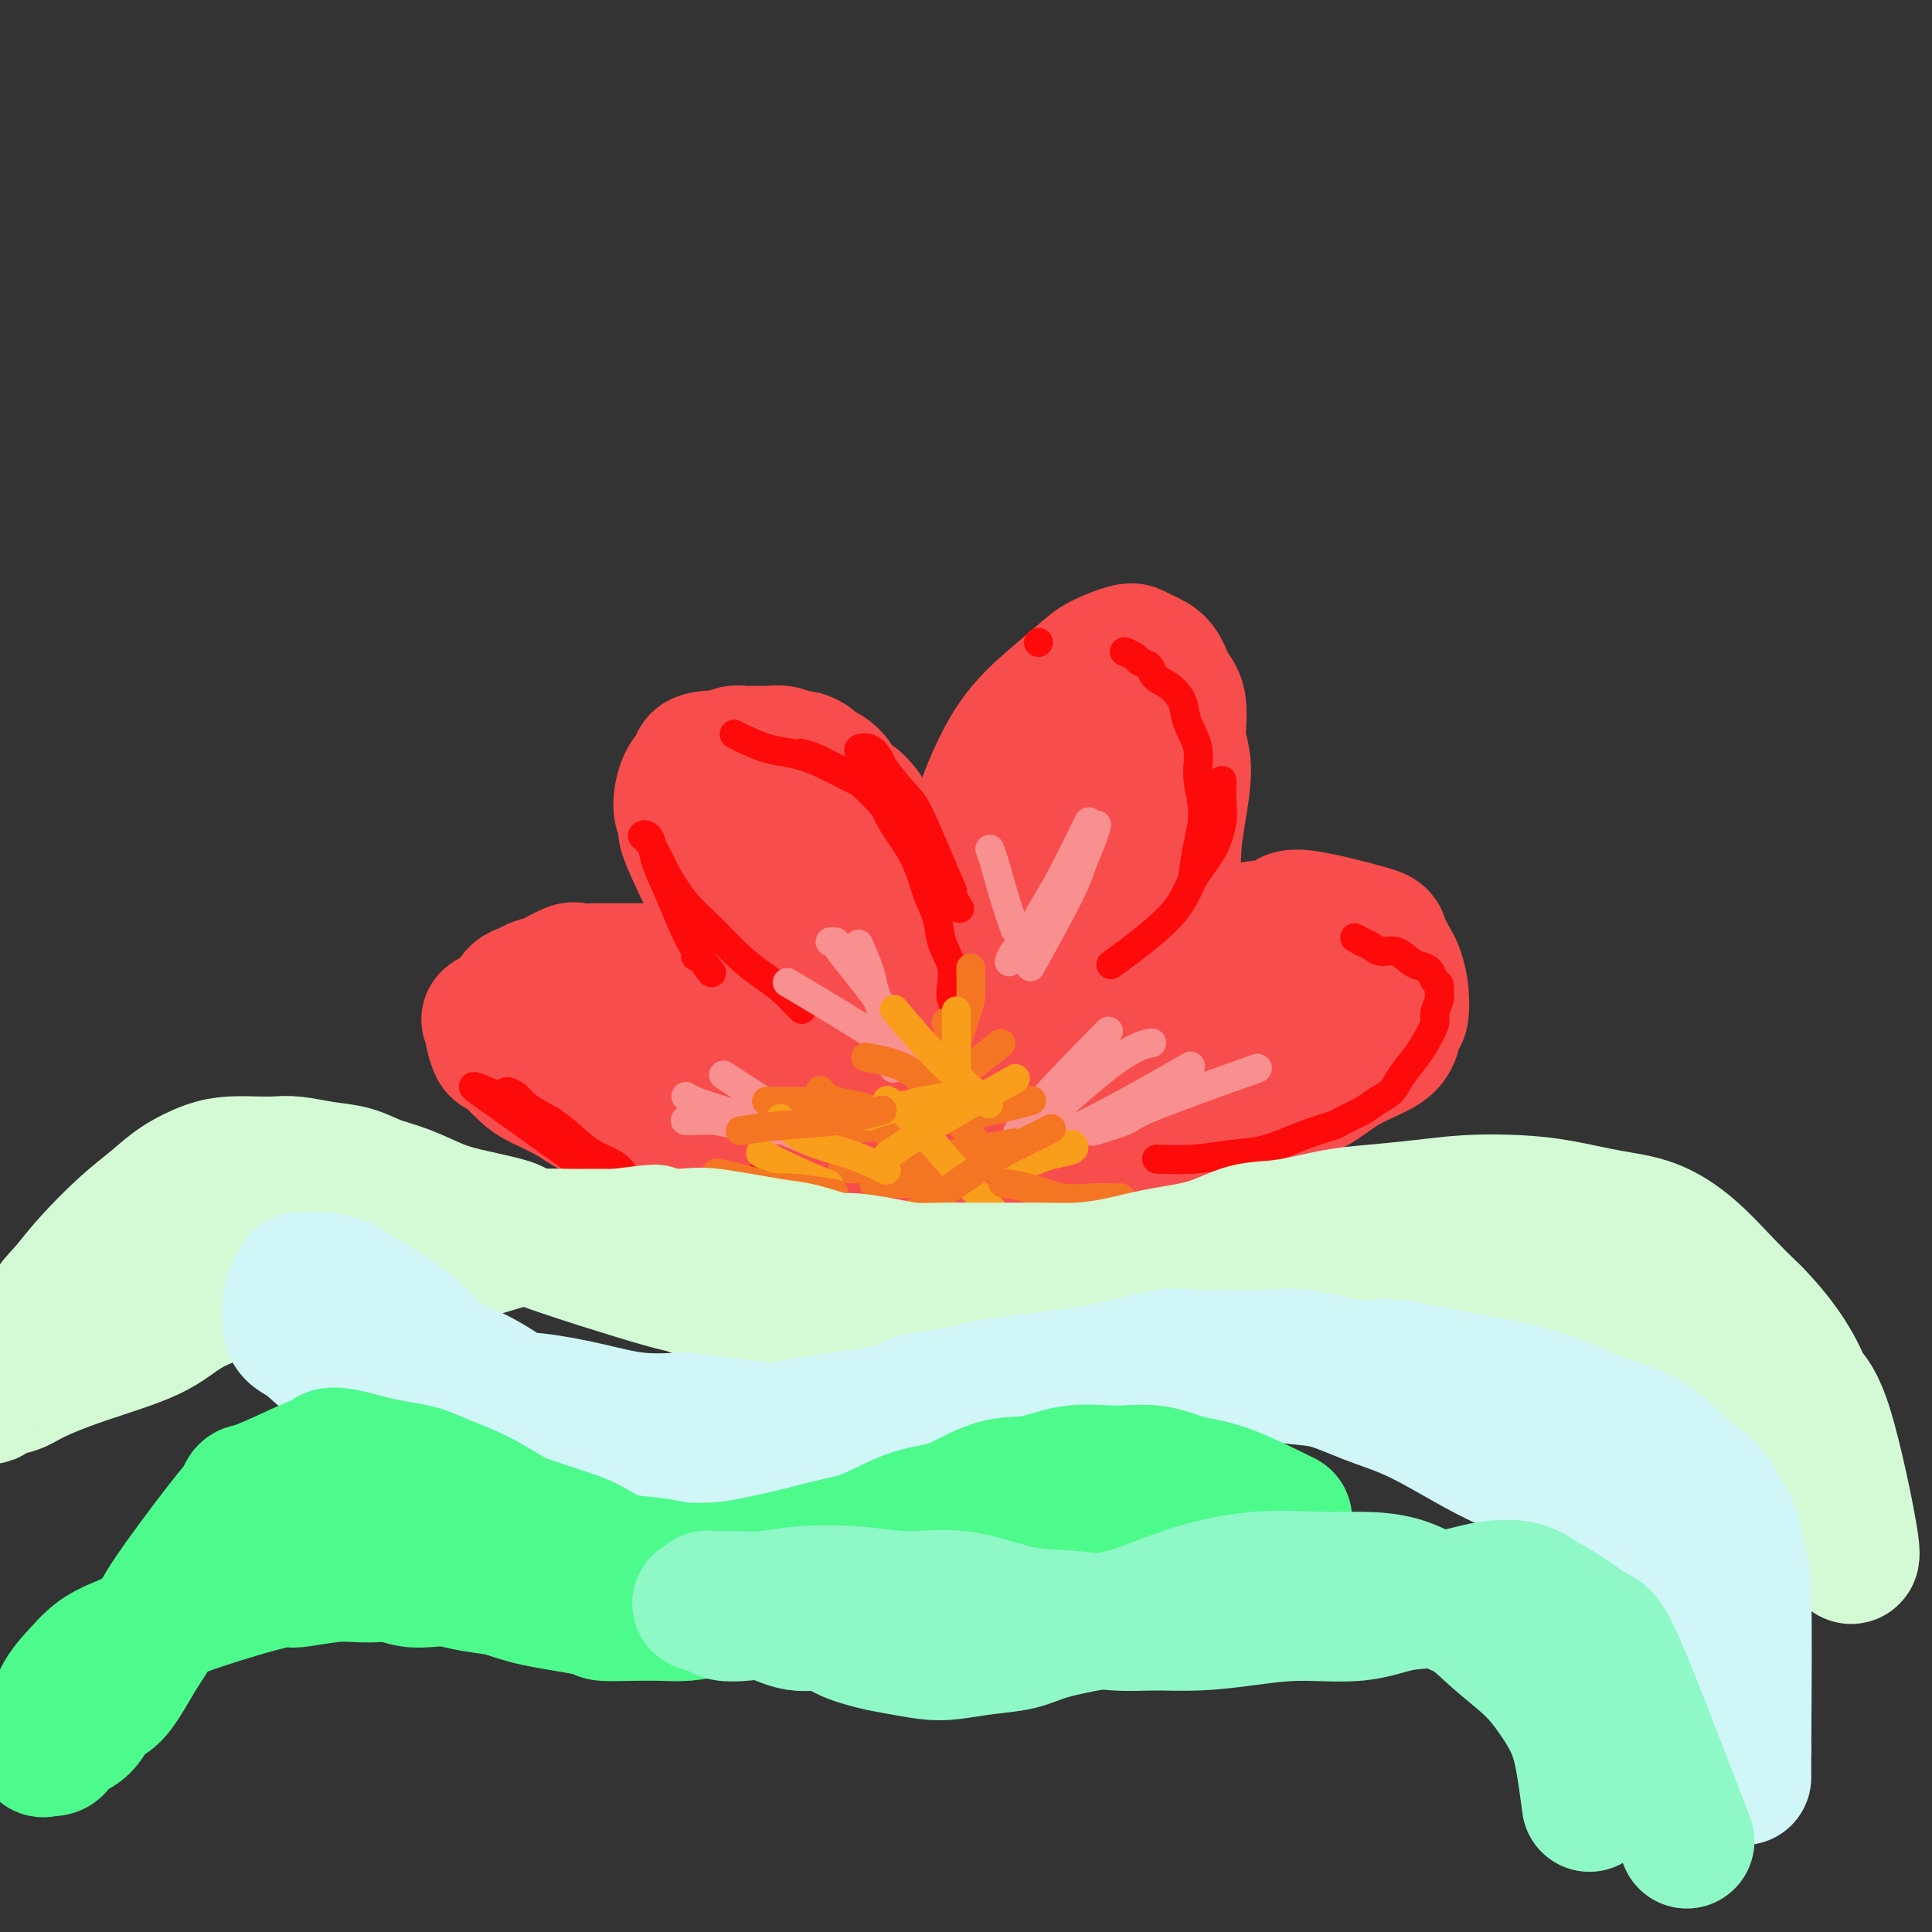 <svg viewBox='0 0 400 400' version='1.1' xmlns='http://www.w3.org/2000/svg' xmlns:xlink='http://www.w3.org/1999/xlink'><rect x="0" y="0" width="400" height="400" fill="#333333" stroke="none"/><g fill='none' stroke='#F84D4D' stroke-width='28' stroke-linecap='round' stroke-linejoin='round'><path d='M220,215c-1.351,1.286 -2.702,2.573 0,0c2.702,-2.573 9.459,-9.005 13,-13c3.541,-3.995 3.868,-5.551 5,-8c1.132,-2.449 3.070,-5.789 4,-9c0.930,-3.211 0.853,-6.291 1,-9c0.147,-2.709 0.516,-5.045 1,-8c0.484,-2.955 1.081,-6.528 1,-9c-0.081,-2.472 -0.840,-3.842 -1,-6c-0.160,-2.158 0.280,-5.103 0,-7c-0.280,-1.897 -1.279,-2.744 -2,-4c-0.721,-1.256 -1.162,-2.919 -2,-4c-0.838,-1.081 -2.072,-1.579 -3,-2c-0.928,-0.421 -1.549,-0.763 -2,-1c-0.451,-0.237 -0.732,-0.368 -2,0c-1.268,0.368 -3.525,1.235 -5,2c-1.475,0.765 -2.169,1.429 -4,3c-1.831,1.571 -4.798,4.051 -7,6c-2.202,1.949 -3.639,3.368 -5,5c-1.361,1.632 -2.644,3.479 -4,6c-1.356,2.521 -2.783,5.717 -4,9c-1.217,3.283 -2.225,6.652 -3,10c-0.775,3.348 -1.318,6.674 -2,10c-0.682,3.326 -1.503,6.651 -2,10c-0.497,3.349 -0.669,6.722 -1,10c-0.331,3.278 -0.820,6.459 -1,9c-0.180,2.541 -0.051,4.440 0,6c0.051,1.560 0.026,2.780 0,4'/><path d='M195,225c-1.225,9.960 0.214,5.359 1,4c0.786,-1.359 0.921,0.524 1,1c0.079,0.476 0.104,-0.456 0,0c-0.104,0.456 -0.337,2.300 3,0c3.337,-2.300 10.245,-8.745 14,-13c3.755,-4.255 4.358,-6.322 6,-9c1.642,-2.678 4.321,-5.967 6,-9c1.679,-3.033 2.356,-5.808 3,-8c0.644,-2.192 1.256,-3.799 2,-7c0.744,-3.201 1.620,-7.996 2,-11c0.380,-3.004 0.263,-4.217 0,-5c-0.263,-0.783 -0.671,-1.138 -1,-2c-0.329,-0.862 -0.580,-2.233 -1,-3c-0.420,-0.767 -1.009,-0.932 -2,-1c-0.991,-0.068 -2.382,-0.039 -3,0c-0.618,0.039 -0.462,0.089 -1,0c-0.538,-0.089 -1.771,-0.315 -3,0c-1.229,0.315 -2.455,1.173 -4,3c-1.545,1.827 -3.409,4.623 -5,7c-1.591,2.377 -2.910,4.333 -4,7c-1.090,2.667 -1.952,6.044 -3,9c-1.048,2.956 -2.281,5.492 -3,8c-0.719,2.508 -0.925,4.990 -1,7c-0.075,2.010 -0.020,3.550 0,5c0.020,1.450 0.005,2.811 0,4c-0.005,1.189 -0.001,2.205 0,3c0.001,0.795 0.000,1.370 0,2c-0.000,0.630 -0.000,1.315 0,2'/><path d='M202,219c-0.167,3.833 -0.083,1.917 0,0'/><path d='M200,216c0.231,-0.080 0.462,-0.160 0,0c-0.462,0.160 -1.617,0.561 0,0c1.617,-0.561 6.005,-2.083 9,-3c2.995,-0.917 4.595,-1.228 7,-2c2.405,-0.772 5.615,-2.005 8,-3c2.385,-0.995 3.946,-1.751 6,-3c2.054,-1.249 4.600,-2.989 7,-4c2.400,-1.011 4.654,-1.292 7,-2c2.346,-0.708 4.785,-1.842 7,-3c2.215,-1.158 4.205,-2.338 6,-3c1.795,-0.662 3.393,-0.804 5,-1c1.607,-0.196 3.222,-0.445 4,-1c0.778,-0.555 0.719,-1.416 4,-1c3.281,0.416 9.902,2.107 13,3c3.098,0.893 2.673,0.986 3,2c0.327,1.014 1.405,2.948 2,4c0.595,1.052 0.709,1.223 1,2c0.291,0.777 0.761,2.161 1,4c0.239,1.839 0.246,4.133 0,5c-0.246,0.867 -0.745,0.308 -1,1c-0.255,0.692 -0.267,2.636 -1,4c-0.733,1.364 -2.186,2.149 -4,3c-1.814,0.851 -3.988,1.768 -6,3c-2.012,1.232 -3.860,2.781 -6,4c-2.140,1.219 -4.570,2.110 -7,3'/><path d='M265,228c-4.975,2.407 -5.913,1.926 -8,2c-2.087,0.074 -5.323,0.703 -7,1c-1.677,0.297 -1.796,0.261 -6,1c-4.204,0.739 -12.495,2.254 -17,3c-4.505,0.746 -5.225,0.722 -6,1c-0.775,0.278 -1.605,0.859 -3,1c-1.395,0.141 -3.356,-0.158 -5,0c-1.644,0.158 -2.970,0.775 -4,1c-1.030,0.225 -1.765,0.060 -3,0c-1.235,-0.060 -2.970,-0.016 -4,0c-1.030,0.016 -1.354,0.004 -2,0c-0.646,-0.004 -1.613,-0.001 -2,0c-0.387,0.001 -0.193,0.001 0,0'/><path d='M266,204c-0.257,0.052 -0.515,0.104 0,0c0.515,-0.104 1.801,-0.364 0,0c-1.801,0.364 -6.690,1.353 -9,2c-2.310,0.647 -2.041,0.951 -5,2c-2.959,1.049 -9.148,2.844 -13,4c-3.852,1.156 -5.369,1.672 -7,2c-1.631,0.328 -3.376,0.466 -5,1c-1.624,0.534 -3.126,1.463 -5,2c-1.874,0.537 -4.120,0.683 -6,1c-1.880,0.317 -3.394,0.805 -4,1c-0.606,0.195 -0.303,0.098 0,0'/><path d='M197,232c0.006,-0.065 0.013,-0.130 0,0c-0.013,0.130 -0.045,0.457 0,0c0.045,-0.457 0.167,-1.696 0,-4c-0.167,-2.304 -0.624,-5.671 -1,-9c-0.376,-3.329 -0.670,-6.619 -1,-9c-0.330,-2.381 -0.696,-3.854 -1,-6c-0.304,-2.146 -0.547,-4.964 -1,-7c-0.453,-2.036 -1.118,-3.289 -2,-5c-0.882,-1.711 -1.982,-3.880 -3,-6c-1.018,-2.120 -1.954,-4.192 -3,-6c-1.046,-1.808 -2.202,-3.352 -3,-5c-0.798,-1.648 -1.239,-3.401 -2,-5c-0.761,-1.599 -1.843,-3.044 -3,-4c-1.157,-0.956 -2.389,-1.422 -3,-2c-0.611,-0.578 -0.600,-1.269 -1,-2c-0.400,-0.731 -1.209,-1.501 -2,-2c-0.791,-0.499 -1.562,-0.726 -2,-1c-0.438,-0.274 -0.543,-0.595 -1,-1c-0.457,-0.405 -1.267,-0.893 -2,-1c-0.733,-0.107 -1.390,0.168 -2,0c-0.610,-0.168 -1.174,-0.778 -2,-1c-0.826,-0.222 -1.913,-0.056 -3,0c-1.087,0.056 -2.174,0.001 -3,0c-0.826,-0.001 -1.390,0.052 -2,0c-0.610,-0.052 -1.267,-0.210 -2,0c-0.733,0.210 -1.544,0.787 -2,1c-0.456,0.213 -0.559,0.061 -1,0c-0.441,-0.061 -1.221,-0.030 -2,0'/><path d='M147,157c-3.668,0.252 -2.338,1.380 -2,2c0.338,0.620 -0.317,0.730 -1,1c-0.683,0.270 -1.393,0.699 -2,2c-0.607,1.301 -1.110,3.474 -1,5c0.110,1.526 0.835,2.405 1,3c0.165,0.595 -0.228,0.905 0,2c0.228,1.095 1.078,2.974 2,5c0.922,2.026 1.917,4.200 3,6c1.083,1.800 2.253,3.227 4,5c1.747,1.773 4.072,3.891 6,6c1.928,2.109 3.459,4.208 5,6c1.541,1.792 3.093,3.276 6,6c2.907,2.724 7.171,6.687 10,9c2.829,2.313 4.225,2.977 6,4c1.775,1.023 3.928,2.406 5,3c1.072,0.594 1.061,0.397 2,1c0.939,0.603 2.826,2.004 4,3c1.174,0.996 1.634,1.587 2,2c0.366,0.413 0.637,0.650 1,1c0.363,0.350 0.818,0.814 1,1c0.182,0.186 0.091,0.093 0,0'/><path d='M181,200c-0.426,-0.442 -0.852,-0.884 0,0c0.852,0.884 2.983,3.094 0,0c-2.983,-3.094 -11.079,-11.494 -15,-15c-3.921,-3.506 -3.667,-2.120 -4,-2c-0.333,0.120 -1.252,-1.026 -2,-2c-0.748,-0.974 -1.324,-1.777 -2,-2c-0.676,-0.223 -1.451,0.132 -2,0c-0.549,-0.132 -0.871,-0.752 -1,-1c-0.129,-0.248 -0.064,-0.124 0,0'/><path d='M195,231c-0.118,-0.078 -0.236,-0.157 0,0c0.236,0.157 0.825,0.548 0,0c-0.825,-0.548 -3.066,-2.037 -6,-4c-2.934,-1.963 -6.562,-4.402 -9,-6c-2.438,-1.598 -3.687,-2.357 -5,-3c-1.313,-0.643 -2.690,-1.170 -4,-2c-1.310,-0.830 -2.555,-1.962 -4,-3c-1.445,-1.038 -3.092,-1.984 -5,-3c-1.908,-1.016 -4.077,-2.104 -6,-3c-1.923,-0.896 -3.601,-1.599 -5,-2c-1.399,-0.401 -2.520,-0.500 -4,-1c-1.480,-0.500 -3.320,-1.402 -5,-2c-1.680,-0.598 -3.200,-0.892 -4,-1c-0.800,-0.108 -0.880,-0.028 -2,0c-1.120,0.028 -3.281,0.006 -5,0c-1.719,-0.006 -2.995,0.005 -4,0c-1.005,-0.005 -1.739,-0.027 -3,0c-1.261,0.027 -3.047,0.101 -4,0c-0.953,-0.101 -1.071,-0.379 -2,0c-0.929,0.379 -2.669,1.415 -4,2c-1.331,0.585 -2.254,0.720 -3,1c-0.746,0.280 -1.316,0.705 -2,1c-0.684,0.295 -1.482,0.461 -2,1c-0.518,0.539 -0.755,1.453 -1,2c-0.245,0.547 -0.499,0.728 -1,1c-0.501,0.272 -1.251,0.636 -2,1'/><path d='M103,210c-2.860,1.577 -1.510,1.020 -1,1c0.510,-0.020 0.180,0.497 0,1c-0.180,0.503 -0.210,0.992 0,2c0.210,1.008 0.661,2.534 1,3c0.339,0.466 0.565,-0.129 1,0c0.435,0.129 1.079,0.983 2,2c0.921,1.017 2.117,2.198 3,3c0.883,0.802 1.451,1.226 3,2c1.549,0.774 4.078,1.898 6,3c1.922,1.102 3.237,2.182 5,3c1.763,0.818 3.975,1.375 6,2c2.025,0.625 3.865,1.318 6,2c2.135,0.682 4.566,1.353 7,2c2.434,0.647 4.873,1.270 7,2c2.127,0.730 3.943,1.569 6,2c2.057,0.431 4.355,0.455 6,1c1.645,0.545 2.636,1.610 5,2c2.364,0.390 6.100,0.105 9,0c2.900,-0.105 4.965,-0.028 7,0c2.035,0.028 4.040,0.009 6,0c1.960,-0.009 3.874,-0.006 5,0c1.126,0.006 1.465,0.015 2,0c0.535,-0.015 1.267,-0.056 2,0c0.733,0.056 1.467,0.207 2,0c0.533,-0.207 0.867,-0.774 1,-1c0.133,-0.226 0.067,-0.113 0,0'/><path d='M188,233c-0.124,-0.040 -0.248,-0.080 0,0c0.248,0.080 0.869,0.278 0,0c-0.869,-0.278 -3.227,-1.034 -6,-2c-2.773,-0.966 -5.960,-2.141 -9,-3c-3.040,-0.859 -5.934,-1.401 -9,-2c-3.066,-0.599 -6.304,-1.255 -9,-2c-2.696,-0.745 -4.851,-1.580 -7,-2c-2.149,-0.420 -4.294,-0.424 -6,-1c-1.706,-0.576 -2.975,-1.724 -4,-2c-1.025,-0.276 -1.805,0.318 -3,0c-1.195,-0.318 -2.804,-1.549 -4,-2c-1.196,-0.451 -1.980,-0.121 -3,0c-1.020,0.121 -2.274,0.033 -3,0c-0.726,-0.033 -0.922,-0.009 -1,0c-0.078,0.009 -0.039,0.005 0,0'/></g>
<g fill='none' stroke='#FD0A0A' stroke-width='6' stroke-linecap='round' stroke-linejoin='round'><path d='M197,184c-0.063,-0.145 -0.126,-0.291 0,0c0.126,0.291 0.440,1.017 0,0c-0.440,-1.017 -1.633,-3.777 -3,-7c-1.367,-3.223 -2.908,-6.910 -4,-9c-1.092,-2.090 -1.736,-2.584 -3,-4c-1.264,-1.416 -3.147,-3.752 -4,-5c-0.853,-1.248 -0.676,-1.406 -1,-2c-0.324,-0.594 -1.149,-1.625 -2,-2c-0.851,-0.375 -1.727,-0.094 -2,0c-0.273,0.094 0.059,0.002 0,0c-0.059,-0.002 -0.508,0.085 0,1c0.508,0.915 1.971,2.659 3,5c1.029,2.341 1.622,5.279 3,8c1.378,2.721 3.539,5.224 5,8c1.461,2.776 2.220,5.824 3,8c0.780,2.176 1.581,3.478 2,5c0.419,1.522 0.456,3.262 1,5c0.544,1.738 1.596,3.475 2,5c0.404,1.525 0.161,2.840 0,4c-0.161,1.160 -0.239,2.167 0,3c0.239,0.833 0.795,1.494 1,2c0.205,0.506 0.059,0.859 0,1c-0.059,0.141 -0.029,0.071 0,0'/><path d='M198,187c-0.205,-0.319 -0.409,-0.638 0,0c0.409,0.638 1.432,2.232 0,0c-1.432,-2.232 -5.320,-8.289 -8,-12c-2.680,-3.711 -4.151,-5.075 -6,-7c-1.849,-1.925 -4.076,-4.411 -6,-6c-1.924,-1.589 -3.547,-2.282 -5,-3c-1.453,-0.718 -2.737,-1.463 -4,-2c-1.263,-0.537 -2.504,-0.868 -3,-1c-0.496,-0.132 -0.248,-0.066 0,0'/><path d='M183,164c-0.098,-0.032 -0.195,-0.064 0,0c0.195,0.064 0.683,0.225 0,0c-0.683,-0.225 -2.536,-0.837 -5,-2c-2.464,-1.163 -5.540,-2.876 -8,-4c-2.460,-1.124 -4.306,-1.660 -6,-2c-1.694,-0.340 -3.238,-0.483 -5,-1c-1.762,-0.517 -3.744,-1.408 -5,-2c-1.256,-0.592 -1.788,-0.883 -2,-1c-0.212,-0.117 -0.106,-0.058 0,0'/><path d='M147,201c-0.095,-0.122 -0.190,-0.244 0,0c0.190,0.244 0.664,0.855 0,0c-0.664,-0.855 -2.468,-3.175 -4,-6c-1.532,-2.825 -2.793,-6.155 -4,-9c-1.207,-2.845 -2.360,-5.206 -3,-7c-0.640,-1.794 -0.768,-3.022 -1,-4c-0.232,-0.978 -0.569,-1.706 -1,-2c-0.431,-0.294 -0.955,-0.155 -1,0c-0.045,0.155 0.390,0.324 1,1c0.610,0.676 1.393,1.857 2,3c0.607,1.143 1.036,2.249 2,4c0.964,1.751 2.463,4.148 4,6c1.537,1.852 3.112,3.158 5,5c1.888,1.842 4.089,4.220 6,6c1.911,1.780 3.531,2.960 5,4c1.469,1.040 2.785,1.938 4,3c1.215,1.062 2.327,2.286 3,3c0.673,0.714 0.907,0.918 1,1c0.093,0.082 0.047,0.041 0,0'/><path d='M144,198c0.000,0.000 0.000,0.000 0,0c0.000,0.000 0.000,0.000 0,0c0.000,0.000 0.000,0.000 0,0'/><path d='M231,199c0.301,-0.218 0.601,-0.436 0,0c-0.601,0.436 -2.105,1.527 0,0c2.105,-1.527 7.818,-5.670 11,-9c3.182,-3.330 3.833,-5.846 5,-8c1.167,-2.154 2.849,-3.947 4,-6c1.151,-2.053 1.773,-4.365 2,-6c0.227,-1.635 0.061,-2.594 0,-4c-0.061,-1.406 -0.017,-3.259 0,-4c0.017,-0.741 0.009,-0.371 0,0'/><path d='M247,181c0.020,-0.138 0.040,-0.275 0,0c-0.040,0.275 -0.138,0.963 0,0c0.138,-0.963 0.514,-3.576 1,-6c0.486,-2.424 1.084,-4.659 1,-7c-0.084,-2.341 -0.848,-4.787 -1,-7c-0.152,-2.213 0.308,-4.193 0,-6c-0.308,-1.807 -1.386,-3.443 -2,-5c-0.614,-1.557 -0.765,-3.037 -1,-4c-0.235,-0.963 -0.553,-1.410 -1,-2c-0.447,-0.590 -1.021,-1.324 -2,-2c-0.979,-0.676 -2.361,-1.295 -3,-2c-0.639,-0.705 -0.535,-1.495 -1,-2c-0.465,-0.505 -1.497,-0.724 -2,-1c-0.503,-0.276 -0.475,-0.610 -1,-1c-0.525,-0.390 -1.603,-0.836 -2,-1c-0.397,-0.164 -0.113,-0.047 0,0c0.113,0.047 0.057,0.023 0,0'/><path d='M215,133c0.000,0.000 0.000,0.000 0,0c0.000,0.000 -0.000,0.000 0,0c0.000,0.000 0.000,0.000 0,0'/><path d='M240,240c0.159,0.007 0.318,0.015 0,0c-0.318,-0.015 -1.112,-0.052 0,0c1.112,0.052 4.130,0.193 7,0c2.870,-0.193 5.592,-0.719 8,-1c2.408,-0.281 4.500,-0.316 7,-1c2.500,-0.684 5.407,-2.018 8,-3c2.593,-0.982 4.873,-1.614 6,-2c1.127,-0.386 1.102,-0.528 2,-1c0.898,-0.472 2.720,-1.274 4,-2c1.280,-0.726 2.019,-1.375 3,-2c0.981,-0.625 2.204,-1.225 3,-2c0.796,-0.775 1.165,-1.725 2,-3c0.835,-1.275 2.137,-2.874 3,-4c0.863,-1.126 1.289,-1.778 2,-3c0.711,-1.222 1.708,-3.014 2,-4c0.292,-0.986 -0.121,-1.166 0,-2c0.121,-0.834 0.776,-2.321 1,-3c0.224,-0.679 0.015,-0.549 0,-1c-0.015,-0.451 0.162,-1.481 0,-2c-0.162,-0.519 -0.665,-0.525 -1,-1c-0.335,-0.475 -0.502,-1.419 -1,-2c-0.498,-0.581 -1.327,-0.800 -2,-1c-0.673,-0.200 -1.191,-0.382 -2,-1c-0.809,-0.618 -1.907,-1.671 -3,-2c-1.093,-0.329 -2.179,0.065 -3,0c-0.821,-0.065 -1.377,-0.590 -2,-1c-0.623,-0.410 -1.311,-0.705 -2,-1'/><path d='M282,195c-2.667,-1.500 -1.333,-0.750 0,0'/><path d='M149,255c-0.452,-0.224 -0.903,-0.448 0,0c0.903,0.448 3.161,1.569 0,0c-3.161,-1.569 -11.742,-5.827 -16,-8c-4.258,-2.173 -4.194,-2.259 -5,-3c-0.806,-0.741 -2.481,-2.135 -4,-3c-1.519,-0.865 -2.883,-1.200 -4,-2c-1.117,-0.800 -1.986,-2.065 -3,-3c-1.014,-0.935 -2.174,-1.541 -3,-2c-0.826,-0.459 -1.317,-0.772 -2,-1c-0.683,-0.228 -1.559,-0.372 -2,-1c-0.441,-0.628 -0.447,-1.740 -1,-2c-0.553,-0.260 -1.652,0.332 -2,0c-0.348,-0.332 0.057,-1.589 0,-2c-0.057,-0.411 -0.576,0.025 -1,0c-0.424,-0.025 -0.755,-0.509 -1,-1c-0.245,-0.491 -0.406,-0.987 0,-1c0.406,-0.013 1.379,0.458 2,1c0.621,0.542 0.892,1.155 2,2c1.108,0.845 3.054,1.923 5,3'/><path d='M114,232c2.337,1.521 3.681,2.825 5,4c1.319,1.175 2.615,2.221 4,3c1.385,0.779 2.860,1.289 4,2c1.140,0.711 1.945,1.621 2,2c0.055,0.379 -0.641,0.226 -1,0c-0.359,-0.226 -0.381,-0.524 -1,-1c-0.619,-0.476 -1.834,-1.128 -3,-2c-1.166,-0.872 -2.281,-1.963 -4,-3c-1.719,-1.037 -4.040,-2.021 -6,-3c-1.960,-0.979 -3.559,-1.954 -5,-3c-1.441,-1.046 -2.723,-2.164 -4,-3c-1.277,-0.836 -2.549,-1.389 -4,-2c-1.451,-0.611 -3.082,-1.278 -3,-1c0.082,0.278 1.876,1.502 4,3c2.124,1.498 4.576,3.268 7,5c2.424,1.732 4.820,3.424 7,5c2.180,1.576 4.146,3.035 6,4c1.854,0.965 3.597,1.438 5,2c1.403,0.562 2.465,1.215 4,2c1.535,0.785 3.544,1.701 5,2c1.456,0.299 2.358,-0.018 4,0c1.642,0.018 4.023,0.373 6,0c1.977,-0.373 3.549,-1.473 5,-2c1.451,-0.527 2.781,-0.482 4,-1c1.219,-0.518 2.328,-1.601 3,-2c0.672,-0.399 0.906,-0.114 1,0c0.094,0.114 0.047,0.057 0,0'/></g>
<g fill='none' stroke='#F99090' stroke-width='6' stroke-linecap='round' stroke-linejoin='round'><path d='M258,222c2.018,-0.718 4.035,-1.435 0,0c-4.035,1.435 -14.123,5.024 -19,7c-4.877,1.976 -4.544,2.340 -6,3c-1.456,0.660 -4.702,1.617 -6,2c-1.298,0.383 -0.649,0.191 0,0'/><path d='M246,221c-0.142,0.082 -0.285,0.165 0,0c0.285,-0.165 0.997,-0.576 0,0c-0.997,0.576 -3.704,2.141 -7,4c-3.296,1.859 -7.183,4.014 -11,6c-3.817,1.986 -7.566,3.804 -10,5c-2.434,1.196 -3.553,1.770 -4,2c-0.447,0.230 -0.224,0.115 0,0'/><path d='M238,216c-0.129,0.024 -0.258,0.048 0,0c0.258,-0.048 0.904,-0.167 0,0c-0.904,0.167 -3.359,0.622 -9,5c-5.641,4.378 -14.469,12.679 -18,16c-3.531,3.321 -1.766,1.660 0,0'/><path d='M228,215c-0.439,0.445 -0.877,0.890 0,0c0.877,-0.890 3.070,-3.115 0,0c-3.070,3.115 -11.404,11.569 -15,16c-3.596,4.431 -2.456,4.837 -2,5c0.456,0.163 0.228,0.081 0,0'/><path d='M214,199c0.192,-0.347 0.384,-0.693 0,0c-0.384,0.693 -1.343,2.427 0,0c1.343,-2.427 4.987,-9.015 7,-13c2.013,-3.985 2.395,-5.367 3,-7c0.605,-1.633 1.432,-3.517 2,-5c0.568,-1.483 0.877,-2.567 1,-3c0.123,-0.433 0.062,-0.217 0,0'/><path d='M225,171c-0.124,0.255 -0.248,0.511 0,0c0.248,-0.511 0.869,-1.788 0,0c-0.869,1.788 -3.228,6.640 -5,10c-1.772,3.360 -2.958,5.226 -4,7c-1.042,1.774 -1.939,3.455 -3,5c-1.061,1.545 -2.286,2.954 -3,4c-0.714,1.046 -0.918,1.727 -1,2c-0.082,0.273 -0.041,0.136 0,0'/><path d='M210,192c-0.047,-0.132 -0.093,-0.263 0,0c0.093,0.263 0.326,0.921 0,0c-0.326,-0.921 -1.211,-3.422 -2,-6c-0.789,-2.578 -1.482,-5.232 -2,-7c-0.518,-1.768 -0.862,-2.648 -1,-3c-0.138,-0.352 -0.069,-0.176 0,0'/><path d='M190,220c-0.096,-0.135 -0.191,-0.271 0,0c0.191,0.271 0.669,0.948 0,0c-0.669,-0.948 -2.484,-3.522 -4,-6c-1.516,-2.478 -2.732,-4.860 -5,-8c-2.268,-3.140 -5.587,-7.037 -7,-9c-1.413,-1.963 -0.919,-1.990 -1,-2c-0.081,-0.010 -0.737,-0.003 -1,0c-0.263,0.003 -0.131,0.001 0,0'/><path d='M178,196c-0.211,-0.484 -0.422,-0.968 0,0c0.422,0.968 1.476,3.389 2,5c0.524,1.611 0.519,2.411 1,4c0.481,1.589 1.449,3.967 2,6c0.551,2.033 0.684,3.720 1,5c0.316,1.280 0.816,2.152 1,3c0.184,0.848 0.053,1.671 0,2c-0.053,0.329 -0.026,0.165 0,0'/><path d='M182,215c-0.163,-0.104 -0.325,-0.207 0,0c0.325,0.207 1.139,0.726 0,0c-1.139,-0.726 -4.230,-2.695 -8,-5c-3.770,-2.305 -8.220,-4.944 -10,-6c-1.780,-1.056 -0.890,-0.528 0,0'/><path d='M169,236c-0.132,-0.062 -0.264,-0.125 0,0c0.264,0.125 0.925,0.436 0,0c-0.925,-0.436 -3.434,-1.619 -5,-2c-1.566,-0.381 -2.189,0.042 -4,0c-1.811,-0.042 -4.811,-0.547 -7,-1c-2.189,-0.453 -3.566,-0.853 -5,-1c-1.434,-0.147 -2.925,-0.039 -4,0c-1.075,0.039 -1.736,0.011 -2,0c-0.264,-0.011 -0.132,-0.006 0,0'/><path d='M167,236c-0.258,-0.109 -0.517,-0.218 0,0c0.517,0.218 1.809,0.762 0,0c-1.809,-0.762 -6.720,-2.831 -10,-4c-3.280,-1.169 -4.931,-1.437 -7,-2c-2.069,-0.563 -4.557,-1.421 -6,-2c-1.443,-0.579 -1.841,-0.880 -2,-1c-0.159,-0.120 -0.080,-0.060 0,0'/><path d='M169,235c0.136,0.088 0.271,0.175 0,0c-0.271,-0.175 -0.949,-0.614 0,0c0.949,0.614 3.525,2.281 0,0c-3.525,-2.281 -13.150,-8.509 -17,-11c-3.850,-2.491 -1.925,-1.246 0,0'/></g>
<g fill='none' stroke='#F47623' stroke-width='6' stroke-linecap='round' stroke-linejoin='round'><path d='M200,233c-0.055,-0.217 -0.109,-0.433 0,0c0.109,0.433 0.383,1.517 0,0c-0.383,-1.517 -1.422,-5.633 -2,-9c-0.578,-3.367 -0.694,-5.983 -1,-8c-0.306,-2.017 -0.802,-3.433 -1,-4c-0.198,-0.567 -0.099,-0.283 0,0'/><path d='M190,239c0.103,-0.317 0.206,-0.634 0,0c-0.206,0.634 -0.721,2.220 0,0c0.721,-2.220 2.676,-8.245 4,-12c1.324,-3.755 2.015,-5.238 3,-8c0.985,-2.762 2.264,-6.802 3,-9c0.736,-2.198 0.929,-2.553 1,-4c0.071,-1.447 0.020,-3.985 0,-5c-0.020,-1.015 -0.010,-0.508 0,0'/><path d='M206,217c-0.360,0.285 -0.721,0.571 0,0c0.721,-0.571 2.523,-1.998 0,0c-2.523,1.998 -9.372,7.423 -14,11c-4.628,3.577 -7.037,5.308 -8,6c-0.963,0.692 -0.482,0.346 0,0'/><path d='M213,228c-0.170,0.046 -0.341,0.092 0,0c0.341,-0.092 1.193,-0.323 0,0c-1.193,0.323 -4.432,1.201 -8,2c-3.568,0.799 -7.464,1.521 -11,2c-3.536,0.479 -6.711,0.716 -10,1c-3.289,0.284 -6.693,0.615 -9,1c-2.307,0.385 -3.516,0.824 -4,1c-0.484,0.176 -0.242,0.088 0,0'/><path d='M208,237c-0.619,0.113 -1.238,0.226 0,0c1.238,-0.226 4.335,-0.793 0,0c-4.335,0.793 -16.100,2.944 -22,4c-5.900,1.056 -5.935,1.015 -7,1c-1.065,-0.015 -3.162,-0.004 -4,0c-0.838,0.004 -0.419,0.002 0,0'/><path d='M200,245c-0.138,0.000 -0.277,0.000 0,0c0.277,0.000 0.969,0.000 0,0c-0.969,0.000 -3.600,0.000 -5,0c-1.400,-0.000 -1.569,-0.000 -4,0c-2.431,0.000 -7.123,0.000 -9,0c-1.877,0.000 -0.938,0.000 0,0'/><path d='M206,241c-0.134,-0.157 -0.268,-0.314 0,0c0.268,0.314 0.939,1.100 0,0c-0.939,-1.100 -3.489,-4.085 -6,-7c-2.511,-2.915 -4.982,-5.761 -7,-8c-2.018,-2.239 -3.582,-3.872 -6,-5c-2.418,-1.128 -5.691,-1.751 -7,-2c-1.309,-0.249 -0.655,-0.125 0,0'/><path d='M191,235c-0.245,-0.140 -0.490,-0.279 0,0c0.490,0.279 1.714,0.978 0,0c-1.714,-0.978 -6.367,-3.633 -10,-5c-3.633,-1.367 -6.247,-1.445 -8,-2c-1.753,-0.555 -2.644,-1.587 -3,-2c-0.356,-0.413 -0.178,-0.206 0,0'/><path d='M170,228c-0.298,0.000 -0.595,0.000 0,0c0.595,0.000 2.083,0.000 0,0c-2.083,0.000 -7.738,0.000 -10,0c-2.262,0.000 -1.131,0.000 0,0'/></g>
<g fill='none' stroke='#F99E1B' stroke-width='6' stroke-linecap='round' stroke-linejoin='round'><path d='M209,224c-0.366,0.206 -0.732,0.413 0,0c0.732,-0.413 2.564,-1.445 0,0c-2.564,1.445 -9.522,5.367 -14,8c-4.478,2.633 -6.475,3.978 -8,5c-1.525,1.022 -2.579,1.721 -3,2c-0.421,0.279 -0.211,0.140 0,0'/><path d='M197,227c-0.124,0.016 -0.247,0.032 0,0c0.247,-0.032 0.865,-0.114 0,0c-0.865,0.114 -3.211,0.422 -6,1c-2.789,0.578 -6.020,1.425 -8,2c-1.980,0.575 -2.709,0.879 -3,1c-0.291,0.121 -0.146,0.061 0,0'/><path d='M205,250c-0.217,-0.237 -0.433,-0.474 0,0c0.433,0.474 1.517,1.657 0,0c-1.517,-1.657 -5.633,-6.156 -9,-10c-3.367,-3.844 -5.983,-7.035 -8,-9c-2.017,-1.965 -3.433,-2.704 -4,-3c-0.567,-0.296 -0.283,-0.148 0,0'/><path d='M204,228c-0.201,-0.163 -0.402,-0.325 0,0c0.402,0.325 1.407,1.139 0,0c-1.407,-1.139 -5.225,-4.230 -9,-8c-3.775,-3.770 -7.507,-8.220 -9,-10c-1.493,-1.780 -0.746,-0.890 0,0'/><path d='M198,223c0.000,-0.126 0.000,-0.252 0,0c0.000,0.252 0.000,0.882 0,0c0.000,-0.882 0.000,-3.276 0,-6c0.000,-2.724 0.000,-5.778 0,-7c0.000,-1.222 0.000,-0.611 0,0'/><path d='M183,242c-0.150,-0.075 -0.300,-0.150 0,0c0.300,0.150 1.050,0.526 0,0c-1.050,-0.526 -3.900,-1.956 -7,-3c-3.100,-1.044 -6.450,-1.704 -9,-3c-2.550,-1.296 -4.300,-3.227 -5,-4c-0.700,-0.773 -0.350,-0.386 0,0'/><path d='M171,245c-0.164,-0.067 -0.329,-0.134 0,0c0.329,0.134 1.150,0.469 0,0c-1.150,-0.469 -4.271,-1.742 -7,-3c-2.729,-1.258 -5.065,-2.502 -6,-3c-0.935,-0.498 -0.467,-0.249 0,0'/><path d='M207,242c0.132,-0.024 0.263,-0.048 0,0c-0.263,0.048 -0.921,0.168 0,0c0.921,-0.168 3.420,-0.623 5,-1c1.580,-0.377 2.241,-0.676 3,-1c0.759,-0.324 1.616,-0.675 3,-1c1.384,-0.325 3.296,-0.626 4,-1c0.704,-0.374 0.201,-0.821 0,-1c-0.201,-0.179 -0.101,-0.089 0,0'/></g>
<g fill='none' stroke='#F47623' stroke-width='6' stroke-linecap='round' stroke-linejoin='round'><path d='M182,230c-0.201,0.055 -0.402,0.109 0,0c0.402,-0.109 1.406,-0.383 0,0c-1.406,0.383 -5.222,1.422 -9,2c-3.778,0.578 -7.517,0.694 -11,1c-3.483,0.306 -6.709,0.802 -8,1c-1.291,0.198 -0.645,0.099 0,0'/><path d='M172,247c0.052,0.008 0.104,0.016 0,0c-0.104,-0.016 -0.365,-0.057 0,0c0.365,0.057 1.356,0.211 0,0c-1.356,-0.211 -5.057,-0.788 -8,-1c-2.943,-0.212 -5.126,-0.061 -6,0c-0.874,0.061 -0.437,0.030 0,0'/><path d='M179,252c-0.133,-0.060 -0.265,-0.120 0,0c0.265,0.120 0.928,0.421 0,0c-0.928,-0.421 -3.448,-1.563 -5,-2c-1.552,-0.437 -2.138,-0.169 -5,-1c-2.862,-0.831 -8.001,-2.762 -12,-4c-3.999,-1.238 -6.857,-1.782 -8,-2c-1.143,-0.218 -0.572,-0.109 0,0'/><path d='M191,250c0.350,-0.247 0.701,-0.494 0,0c-0.701,0.494 -2.453,1.729 0,0c2.453,-1.729 9.111,-6.422 13,-9c3.889,-2.578 5.009,-3.040 7,-4c1.991,-0.960 4.855,-2.417 6,-3c1.145,-0.583 0.573,-0.291 0,0'/><path d='M208,245c0.105,0.014 0.210,0.028 0,0c-0.210,-0.028 -0.736,-0.099 0,0c0.736,0.099 2.733,0.366 5,1c2.267,0.634 4.804,1.634 7,2c2.196,0.366 4.053,0.098 6,0c1.947,-0.098 3.986,-0.026 5,0c1.014,0.026 1.004,0.008 1,0c-0.004,-0.008 -0.002,-0.004 0,0'/></g>
<g fill='none' stroke='#D3FAD4' stroke-width='28' stroke-linecap='round' stroke-linejoin='round'><path d='M363,292c-0.348,-0.240 -0.696,-0.480 0,0c0.696,0.480 2.436,1.680 0,0c-2.436,-1.680 -9.047,-6.239 -13,-9c-3.953,-2.761 -5.247,-3.724 -7,-5c-1.753,-1.276 -3.964,-2.867 -6,-4c-2.036,-1.133 -3.896,-1.810 -6,-3c-2.104,-1.190 -4.450,-2.893 -7,-4c-2.550,-1.107 -5.302,-1.618 -8,-2c-2.698,-0.382 -5.343,-0.635 -8,-1c-2.657,-0.365 -5.328,-0.841 -7,-1c-1.672,-0.159 -2.347,-0.001 -4,0c-1.653,0.001 -4.285,-0.153 -7,0c-2.715,0.153 -5.512,0.615 -8,1c-2.488,0.385 -4.667,0.693 -7,1c-2.333,0.307 -4.821,0.612 -7,1c-2.179,0.388 -4.049,0.858 -6,1c-1.951,0.142 -3.982,-0.045 -6,0c-2.018,0.045 -4.023,0.322 -6,1c-1.977,0.678 -3.928,1.759 -6,2c-2.072,0.241 -4.266,-0.357 -6,0c-1.734,0.357 -3.008,1.669 -5,2c-1.992,0.331 -4.702,-0.318 -7,0c-2.298,0.318 -4.184,1.602 -6,2c-1.816,0.398 -3.561,-0.089 -5,0c-1.439,0.089 -2.571,0.756 -4,1c-1.429,0.244 -3.154,0.066 -5,0c-1.846,-0.066 -3.813,-0.019 -6,0c-2.187,0.019 -4.593,0.009 -7,0'/><path d='M193,275c-17.569,1.836 -7.491,0.426 -5,0c2.491,-0.426 -2.604,0.131 -6,0c-3.396,-0.131 -5.095,-0.952 -6,-1c-0.905,-0.048 -1.018,0.676 -5,0c-3.982,-0.676 -11.832,-2.752 -16,-4c-4.168,-1.248 -4.653,-1.668 -6,-2c-1.347,-0.332 -3.556,-0.574 -5,-1c-1.444,-0.426 -2.124,-1.034 -2,-1c0.124,0.034 1.054,0.712 -5,-1c-6.054,-1.712 -19.090,-5.813 -25,-8c-5.910,-2.187 -4.695,-2.458 -6,-3c-1.305,-0.542 -5.131,-1.353 -8,-2c-2.869,-0.647 -4.783,-1.129 -7,-2c-2.217,-0.871 -4.739,-2.132 -7,-3c-2.261,-0.868 -4.260,-1.343 -6,-2c-1.740,-0.657 -3.220,-1.496 -5,-2c-1.780,-0.504 -3.862,-0.671 -6,-1c-2.138,-0.329 -4.334,-0.819 -6,-1c-1.666,-0.181 -2.801,-0.054 -4,0c-1.199,0.054 -2.461,0.036 -4,0c-1.539,-0.036 -3.353,-0.091 -5,0c-1.647,0.091 -3.125,0.329 -5,1c-1.875,0.671 -4.146,1.774 -6,3c-1.854,1.226 -3.291,2.576 -5,4c-1.709,1.424 -3.691,2.922 -6,5c-2.309,2.078 -4.945,4.737 -7,7c-2.055,2.263 -3.527,4.132 -5,6'/><path d='M14,267c-4.398,4.569 -3.894,4.992 -5,7c-1.106,2.008 -3.822,5.600 -5,7c-1.178,1.400 -0.816,0.609 -1,1c-0.184,0.391 -0.912,1.965 -2,3c-1.088,1.035 -2.537,1.532 -3,2c-0.463,0.468 0.058,0.907 0,1c-0.058,0.093 -0.696,-0.160 -1,0c-0.304,0.160 -0.273,0.732 0,1c0.273,0.268 0.788,0.232 1,0c0.212,-0.232 0.121,-0.662 1,-1c0.879,-0.338 2.730,-0.586 4,-1c1.270,-0.414 1.961,-0.996 4,-2c2.039,-1.004 5.427,-2.430 10,-4c4.573,-1.570 10.333,-3.286 14,-5c3.667,-1.714 5.243,-3.428 8,-5c2.757,-1.572 6.696,-3.002 10,-4c3.304,-0.998 5.974,-1.563 9,-2c3.026,-0.437 6.407,-0.746 9,-1c2.593,-0.254 4.398,-0.453 7,-1c2.602,-0.547 6.002,-1.443 9,-2c2.998,-0.557 5.594,-0.776 8,-1c2.406,-0.224 4.623,-0.452 7,-1c2.377,-0.548 4.913,-1.415 7,-2c2.087,-0.585 3.724,-0.889 6,-1c2.276,-0.111 5.190,-0.030 7,0c1.810,0.030 2.517,0.009 4,0c1.483,-0.009 3.741,-0.004 6,0'/><path d='M128,256c12.935,-1.710 5.772,-0.485 5,0c-0.772,0.485 4.848,0.229 8,0c3.152,-0.229 3.837,-0.430 7,0c3.163,0.430 8.802,1.491 12,2c3.198,0.509 3.953,0.466 6,1c2.047,0.534 5.386,1.646 7,2c1.614,0.354 1.502,-0.049 3,0c1.498,0.049 4.604,0.549 7,1c2.396,0.451 4.081,0.853 6,1c1.919,0.147 4.072,0.040 6,0c1.928,-0.040 3.632,-0.013 6,0c2.368,0.013 5.399,0.011 8,0c2.601,-0.011 4.773,-0.032 7,0c2.227,0.032 4.508,0.117 7,0c2.492,-0.117 5.193,-0.436 8,-1c2.807,-0.564 5.719,-1.373 9,-2c3.281,-0.627 6.932,-1.071 10,-2c3.068,-0.929 5.552,-2.343 8,-3c2.448,-0.657 4.860,-0.558 8,-1c3.140,-0.442 7.008,-1.425 10,-2c2.992,-0.575 5.107,-0.740 8,-1c2.893,-0.260 6.563,-0.613 10,-1c3.437,-0.387 6.639,-0.807 10,-1c3.361,-0.193 6.879,-0.158 10,0c3.121,0.158 5.845,0.438 9,1c3.155,0.562 6.740,1.405 10,2c3.260,0.595 6.193,0.943 9,2c2.807,1.057 5.486,2.823 8,5c2.514,2.177 4.861,4.765 7,7c2.139,2.235 4.069,4.118 6,6'/><path d='M363,272c5.209,5.299 7.732,9.546 9,12c1.268,2.454 1.282,3.116 2,4c0.718,0.884 2.141,1.989 4,8c1.859,6.011 4.154,16.926 5,22c0.846,5.074 0.242,4.307 0,4c-0.242,-0.307 -0.121,-0.153 0,0'/></g>
<g fill='none' stroke='#D0F6F7' stroke-width='28' stroke-linecap='round' stroke-linejoin='round'><path d='M357,330c-0.336,-0.240 -0.672,-0.481 0,0c0.672,0.481 2.352,1.682 0,0c-2.352,-1.682 -8.737,-6.248 -13,-9c-4.263,-2.752 -6.406,-3.691 -9,-5c-2.594,-1.309 -5.640,-2.987 -9,-5c-3.360,-2.013 -7.036,-4.362 -10,-6c-2.964,-1.638 -5.218,-2.565 -8,-4c-2.782,-1.435 -6.093,-3.378 -9,-5c-2.907,-1.622 -5.409,-2.921 -8,-4c-2.591,-1.079 -5.271,-1.936 -8,-3c-2.729,-1.064 -5.508,-2.334 -8,-3c-2.492,-0.666 -4.697,-0.727 -7,-1c-2.303,-0.273 -4.704,-0.758 -7,-1c-2.296,-0.242 -4.485,-0.242 -7,0c-2.515,0.242 -5.354,0.727 -8,1c-2.646,0.273 -5.097,0.335 -8,1c-2.903,0.665 -6.258,1.935 -10,3c-3.742,1.065 -7.871,1.927 -11,3c-3.129,1.073 -5.259,2.357 -8,4c-2.741,1.643 -6.092,3.643 -9,5c-2.908,1.357 -5.372,2.070 -8,3c-2.628,0.930 -5.419,2.077 -8,3c-2.581,0.923 -4.952,1.623 -7,2c-2.048,0.377 -3.772,0.433 -6,1c-2.228,0.567 -4.958,1.647 -8,2c-3.042,0.353 -6.396,-0.020 -9,0c-2.604,0.020 -4.458,0.434 -7,0c-2.542,-0.434 -5.771,-1.717 -9,-3'/><path d='M138,309c-6.099,-1.478 -8.845,-3.672 -12,-6c-3.155,-2.328 -6.718,-4.790 -10,-7c-3.282,-2.210 -6.282,-4.168 -9,-6c-2.718,-1.832 -5.152,-3.538 -8,-5c-2.848,-1.462 -6.108,-2.682 -8,-4c-1.892,-1.318 -2.415,-2.735 -5,-5c-2.585,-2.265 -7.231,-5.377 -10,-7c-2.769,-1.623 -3.659,-1.755 -4,-2c-0.341,-0.245 -0.133,-0.601 -1,-1c-0.867,-0.399 -2.811,-0.840 -4,-1c-1.189,-0.160 -1.624,-0.039 -2,0c-0.376,0.039 -0.692,-0.002 -1,0c-0.308,0.002 -0.608,0.049 -1,0c-0.392,-0.049 -0.875,-0.193 -1,0c-0.125,0.193 0.110,0.723 0,1c-0.110,0.277 -0.564,0.301 -1,1c-0.436,0.699 -0.855,2.072 -1,3c-0.145,0.928 -0.016,1.410 0,2c0.016,0.590 -0.081,1.289 0,2c0.081,0.711 0.339,1.433 1,2c0.661,0.567 1.724,0.977 3,2c1.276,1.023 2.763,2.659 5,4c2.237,1.341 5.223,2.386 8,3c2.777,0.614 5.344,0.797 8,1c2.656,0.203 5.399,0.426 8,1c2.601,0.574 5.059,1.499 8,2c2.941,0.501 6.366,0.578 10,1c3.634,0.422 7.478,1.191 11,2c3.522,0.809 6.720,1.660 10,2c3.280,0.340 6.640,0.170 10,0'/><path d='M142,294c11.467,1.560 7.635,0.958 8,1c0.365,0.042 4.926,0.726 8,1c3.074,0.274 4.661,0.138 5,0c0.339,-0.138 -0.569,-0.278 4,-1c4.569,-0.722 14.614,-2.024 19,-3c4.386,-0.976 3.113,-1.624 4,-2c0.887,-0.376 3.933,-0.480 7,-1c3.067,-0.520 6.156,-1.457 9,-2c2.844,-0.543 5.443,-0.692 8,-1c2.557,-0.308 5.073,-0.776 7,-1c1.927,-0.224 3.265,-0.203 7,-1c3.735,-0.797 9.867,-2.412 13,-3c3.133,-0.588 3.265,-0.150 5,0c1.735,0.150 5.071,0.010 8,0c2.929,-0.010 5.451,0.108 8,0c2.549,-0.108 5.125,-0.444 8,0c2.875,0.444 6.050,1.668 9,2c2.950,0.332 5.673,-0.228 9,0c3.327,0.228 7.256,1.244 11,2c3.744,0.756 7.304,1.251 11,2c3.696,0.749 7.528,1.752 11,3c3.472,1.248 6.582,2.739 10,4c3.418,1.261 7.143,2.290 10,4c2.857,1.710 4.845,4.099 7,6c2.155,1.901 4.476,3.313 6,5c1.524,1.687 2.251,3.648 3,5c0.749,1.352 1.520,2.094 2,4c0.480,1.906 0.668,4.975 1,6c0.332,1.025 0.809,0.007 1,6c0.191,5.993 0.095,18.996 0,32'/><path d='M361,362c0.000,6.311 0.000,6.089 0,6c0.000,-0.089 0.000,-0.044 0,0'/></g>
<g fill='none' stroke='#4DFA8C' stroke-width='28' stroke-linecap='round' stroke-linejoin='round'><path d='M265,314c-0.280,-0.140 -0.561,-0.280 0,0c0.561,0.280 1.963,0.979 0,0c-1.963,-0.979 -7.292,-3.637 -11,-5c-3.708,-1.363 -5.795,-1.429 -8,-2c-2.205,-0.571 -4.529,-1.645 -7,-2c-2.471,-0.355 -5.089,0.010 -8,0c-2.911,-0.010 -6.116,-0.395 -9,0c-2.884,0.395 -5.449,1.569 -8,2c-2.551,0.431 -5.089,0.118 -8,1c-2.911,0.882 -6.196,2.960 -9,4c-2.804,1.040 -5.126,1.042 -8,2c-2.874,0.958 -6.299,2.873 -9,4c-2.701,1.127 -4.679,1.466 -7,2c-2.321,0.534 -4.985,1.264 -8,2c-3.015,0.736 -6.381,1.478 -9,2c-2.619,0.522 -4.493,0.824 -7,1c-2.507,0.176 -5.648,0.227 -8,0c-2.352,-0.227 -3.913,-0.733 -6,-1c-2.087,-0.267 -4.698,-0.296 -7,-1c-2.302,-0.704 -4.294,-2.082 -6,-3c-1.706,-0.918 -3.127,-1.376 -5,-2c-1.873,-0.624 -4.198,-1.414 -6,-2c-1.802,-0.586 -3.083,-0.969 -5,-2c-1.917,-1.031 -4.472,-2.710 -7,-4c-2.528,-1.290 -5.028,-2.191 -7,-3c-1.972,-0.809 -3.416,-1.525 -5,-2c-1.584,-0.475 -3.310,-0.707 -5,-1c-1.690,-0.293 -3.345,-0.646 -5,-1'/><path d='M77,303c-11.621,-3.404 -8.672,-0.914 -8,0c0.672,0.914 -0.933,0.251 -2,0c-1.067,-0.251 -1.597,-0.090 -4,1c-2.403,1.090 -6.679,3.111 -9,4c-2.321,0.889 -2.686,0.648 -3,1c-0.314,0.352 -0.576,1.296 -1,2c-0.424,0.704 -1.008,1.167 -4,5c-2.992,3.833 -8.390,11.037 -11,15c-2.610,3.963 -2.432,4.685 -3,6c-0.568,1.315 -1.881,3.223 -3,5c-1.119,1.777 -2.043,3.421 -3,5c-0.957,1.579 -1.948,3.091 -3,4c-1.052,0.909 -2.166,1.213 -3,2c-0.834,0.787 -1.390,2.056 -2,3c-0.610,0.944 -1.276,1.563 -2,2c-0.724,0.437 -1.508,0.691 -2,1c-0.492,0.309 -0.692,0.674 -1,1c-0.308,0.326 -0.725,0.614 -1,1c-0.275,0.386 -0.407,0.870 -1,1c-0.593,0.130 -1.647,-0.095 -2,0c-0.353,0.095 -0.003,0.509 0,0c0.003,-0.509 -0.339,-1.941 0,-3c0.339,-1.059 1.361,-1.747 2,-3c0.639,-1.253 0.897,-3.072 2,-5c1.103,-1.928 3.052,-3.964 5,-6'/><path d='M18,345c2.798,-3.084 5.293,-3.793 8,-5c2.707,-1.207 5.627,-2.911 7,-4c1.373,-1.089 1.199,-1.564 5,-3c3.801,-1.436 11.576,-3.835 16,-5c4.424,-1.165 5.496,-1.097 6,-1c0.504,0.097 0.441,0.221 2,0c1.559,-0.221 4.741,-0.788 7,-1c2.259,-0.212 3.594,-0.071 5,0c1.406,0.071 2.882,0.071 4,0c1.118,-0.071 1.879,-0.212 3,0c1.121,0.212 2.602,0.777 4,1c1.398,0.223 2.712,0.104 4,0c1.288,-0.104 2.549,-0.193 4,0c1.451,0.193 3.092,0.668 5,1c1.908,0.332 4.084,0.520 6,1c1.916,0.480 3.572,1.253 7,2c3.428,0.747 8.628,1.469 11,2c2.372,0.531 1.917,0.872 3,1c1.083,0.128 3.705,0.044 6,0c2.295,-0.044 4.264,-0.049 6,0c1.736,0.049 3.238,0.153 5,0c1.762,-0.153 3.784,-0.561 6,-1c2.216,-0.439 4.625,-0.908 7,-2c2.375,-1.092 4.717,-2.807 7,-4c2.283,-1.193 4.507,-1.864 7,-3c2.493,-1.136 5.254,-2.735 8,-4c2.746,-1.265 5.478,-2.195 8,-3c2.522,-0.805 4.833,-1.486 7,-2c2.167,-0.514 4.191,-0.861 6,-1c1.809,-0.139 3.405,-0.069 5,0'/><path d='M203,314c4.097,-0.274 5.340,0.539 8,1c2.660,0.461 6.738,0.568 9,1c2.262,0.432 2.708,1.188 8,2c5.292,0.812 15.429,1.682 20,2c4.571,0.318 3.577,0.086 4,0c0.423,-0.086 2.264,-0.024 3,0c0.736,0.024 0.368,0.012 0,0'/></g>
<g fill='none' stroke='#8FF8C7' stroke-width='28' stroke-linecap='round' stroke-linejoin='round'><path d='M329,373c-0.021,-0.160 -0.042,-0.320 0,0c0.042,0.320 0.145,1.119 0,0c-0.145,-1.119 -0.540,-4.157 -1,-7c-0.460,-2.843 -0.984,-5.493 -2,-8c-1.016,-2.507 -2.524,-4.873 -4,-7c-1.476,-2.127 -2.919,-4.016 -5,-6c-2.081,-1.984 -4.798,-4.062 -7,-6c-2.202,-1.938 -3.888,-3.734 -6,-5c-2.112,-1.266 -4.648,-2.002 -7,-3c-2.352,-0.998 -4.519,-2.260 -7,-3c-2.481,-0.740 -5.276,-0.959 -8,-1c-2.724,-0.041 -5.375,0.096 -9,0c-3.625,-0.096 -8.223,-0.426 -13,0c-4.777,0.426 -9.735,1.610 -14,3c-4.265,1.390 -7.839,2.988 -11,4c-3.161,1.012 -5.910,1.437 -9,2c-3.090,0.563 -6.523,1.262 -9,2c-2.477,0.738 -4.000,1.515 -6,2c-2.000,0.485 -4.479,0.678 -7,1c-2.521,0.322 -5.084,0.775 -7,1c-1.916,0.225 -3.185,0.224 -5,0c-1.815,-0.224 -4.174,-0.671 -6,-1c-1.826,-0.329 -3.117,-0.541 -5,-1c-1.883,-0.459 -4.358,-1.167 -6,-2c-1.642,-0.833 -2.450,-1.792 -4,-2c-1.550,-0.208 -3.841,0.334 -6,0c-2.159,-0.334 -4.187,-1.543 -6,-2c-1.813,-0.457 -3.411,-0.161 -5,0c-1.589,0.161 -3.168,0.189 -4,0c-0.832,-0.189 -0.916,-0.594 -1,-1'/><path d='M149,333c-7.608,-1.558 -2.628,-0.952 -1,-1c1.628,-0.048 -0.096,-0.748 -1,-1c-0.904,-0.252 -0.988,-0.055 0,0c0.988,0.055 3.047,-0.033 5,0c1.953,0.033 3.801,0.188 6,0c2.199,-0.188 4.749,-0.719 8,-1c3.251,-0.281 7.205,-0.311 11,0c3.795,0.311 7.433,0.963 11,1c3.567,0.037 7.062,-0.540 11,0c3.938,0.540 8.317,2.198 12,3c3.683,0.802 6.669,0.748 10,1c3.331,0.252 7.007,0.809 10,1c2.993,0.191 5.302,0.015 8,0c2.698,-0.015 5.786,0.133 9,0c3.214,-0.133 6.555,-0.545 10,-1c3.445,-0.455 6.996,-0.952 11,-1c4.004,-0.048 8.462,0.354 12,0c3.538,-0.354 6.157,-1.462 9,-2c2.843,-0.538 5.910,-0.505 9,-1c3.090,-0.495 6.203,-1.519 9,-2c2.797,-0.481 5.276,-0.418 7,0c1.724,0.418 2.691,1.192 4,2c1.309,0.808 2.959,1.650 5,3c2.041,1.350 4.473,3.210 6,4c1.527,0.790 2.151,0.512 5,7c2.849,6.488 7.925,19.744 13,33'/><path d='M348,378c2.167,5.500 1.083,2.750 0,0'/></g>
</svg>
